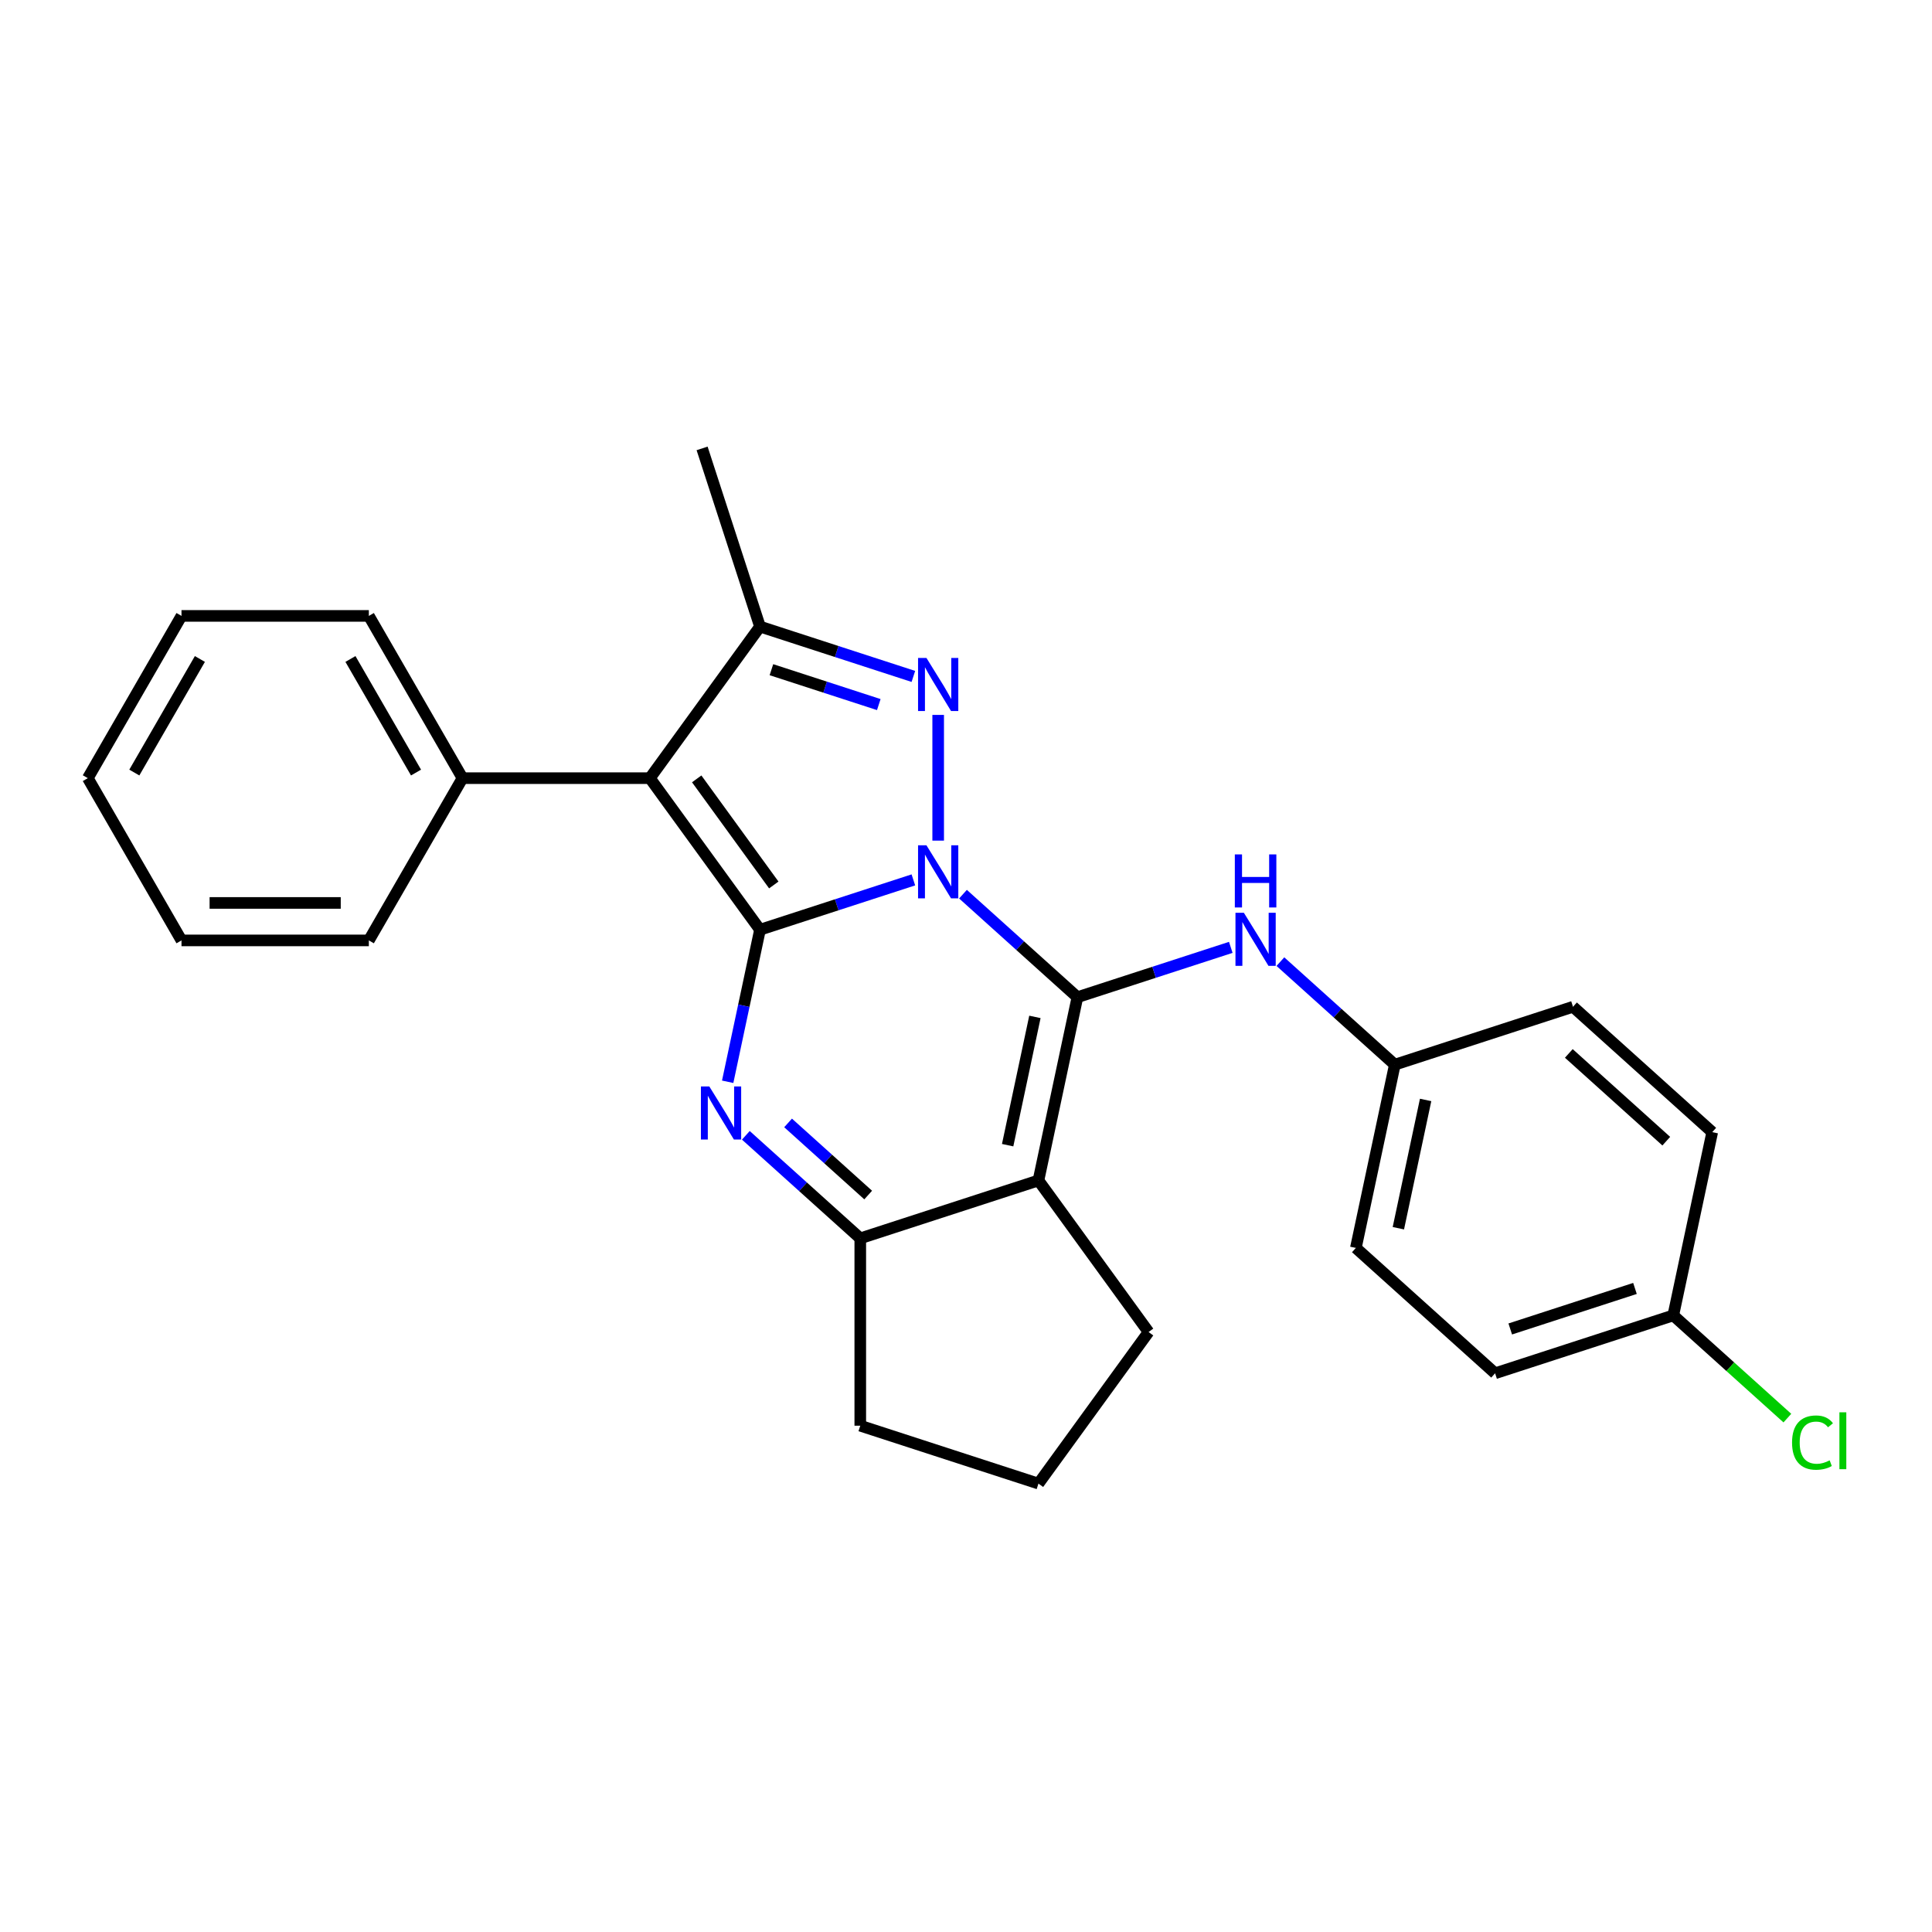 <?xml version='1.0' encoding='iso-8859-1'?>
<svg version='1.1' baseProfile='full'
              xmlns='http://www.w3.org/2000/svg'
                      xmlns:rdkit='http://www.rdkit.org/xml'
                      xmlns:xlink='http://www.w3.org/1999/xlink'
                  xml:space='preserve'
width='1000px' height='1000px' viewBox='0 0 1000 1000'>
<!-- END OF HEADER -->
<rect style='opacity:1.0;fill:#FFFFFF;stroke:none' width='1000' height='1000' x='0' y='0'> </rect>
<path class='bond-0' d='M 472.76,455.431 L 433.066,468.329' style='fill:none;fill-rule:evenodd;stroke:#0000FF;stroke-width:6px;stroke-linecap:butt;stroke-linejoin:miter;stroke-opacity:1' />
<path class='bond-0' d='M 433.066,468.329 L 393.373,481.226' style='fill:none;fill-rule:evenodd;stroke:#000000;stroke-width:6px;stroke-linecap:butt;stroke-linejoin:miter;stroke-opacity:1' />
<path class='bond-1' d='M 498.439,462.82 L 528.051,489.484' style='fill:none;fill-rule:evenodd;stroke:#0000FF;stroke-width:6px;stroke-linecap:butt;stroke-linejoin:miter;stroke-opacity:1' />
<path class='bond-1' d='M 528.051,489.484 L 557.664,516.147' style='fill:none;fill-rule:evenodd;stroke:#000000;stroke-width:6px;stroke-linecap:butt;stroke-linejoin:miter;stroke-opacity:1' />
<path class='bond-2' d='M 485.599,435.104 L 485.599,370.038' style='fill:none;fill-rule:evenodd;stroke:#0000FF;stroke-width:6px;stroke-linecap:butt;stroke-linejoin:miter;stroke-opacity:1' />
<path class='bond-3' d='M 393.373,481.226 L 336.373,402.773' style='fill:none;fill-rule:evenodd;stroke:#000000;stroke-width:6px;stroke-linecap:butt;stroke-linejoin:miter;stroke-opacity:1' />
<path class='bond-3' d='M 400.513,458.058 L 360.614,403.141' style='fill:none;fill-rule:evenodd;stroke:#000000;stroke-width:6px;stroke-linecap:butt;stroke-linejoin:miter;stroke-opacity:1' />
<path class='bond-4' d='M 393.373,481.226 L 385.009,520.575' style='fill:none;fill-rule:evenodd;stroke:#000000;stroke-width:6px;stroke-linecap:butt;stroke-linejoin:miter;stroke-opacity:1' />
<path class='bond-4' d='M 385.009,520.575 L 376.645,559.924' style='fill:none;fill-rule:evenodd;stroke:#0000FF;stroke-width:6px;stroke-linecap:butt;stroke-linejoin:miter;stroke-opacity:1' />
<path class='bond-5' d='M 557.664,516.147 L 537.502,611.001' style='fill:none;fill-rule:evenodd;stroke:#000000;stroke-width:6px;stroke-linecap:butt;stroke-linejoin:miter;stroke-opacity:1' />
<path class='bond-5' d='M 535.669,526.343 L 521.556,592.74' style='fill:none;fill-rule:evenodd;stroke:#000000;stroke-width:6px;stroke-linecap:butt;stroke-linejoin:miter;stroke-opacity:1' />
<path class='bond-8' d='M 557.664,516.147 L 597.358,503.25' style='fill:none;fill-rule:evenodd;stroke:#000000;stroke-width:6px;stroke-linecap:butt;stroke-linejoin:miter;stroke-opacity:1' />
<path class='bond-8' d='M 597.358,503.25 L 637.052,490.353' style='fill:none;fill-rule:evenodd;stroke:#0000FF;stroke-width:6px;stroke-linecap:butt;stroke-linejoin:miter;stroke-opacity:1' />
<path class='bond-6' d='M 472.76,350.115 L 433.066,337.218' style='fill:none;fill-rule:evenodd;stroke:#0000FF;stroke-width:6px;stroke-linecap:butt;stroke-linejoin:miter;stroke-opacity:1' />
<path class='bond-6' d='M 433.066,337.218 L 393.373,324.32' style='fill:none;fill-rule:evenodd;stroke:#000000;stroke-width:6px;stroke-linecap:butt;stroke-linejoin:miter;stroke-opacity:1' />
<path class='bond-6' d='M 454.859,364.691 L 427.073,355.663' style='fill:none;fill-rule:evenodd;stroke:#0000FF;stroke-width:6px;stroke-linecap:butt;stroke-linejoin:miter;stroke-opacity:1' />
<path class='bond-6' d='M 427.073,355.663 L 399.287,346.635' style='fill:none;fill-rule:evenodd;stroke:#000000;stroke-width:6px;stroke-linecap:butt;stroke-linejoin:miter;stroke-opacity:1' />
<path class='bond-9' d='M 336.373,402.773 L 239.4,402.773' style='fill:none;fill-rule:evenodd;stroke:#000000;stroke-width:6px;stroke-linecap:butt;stroke-linejoin:miter;stroke-opacity:1' />
<path class='bond-26' d='M 336.373,402.773 L 393.373,324.32' style='fill:none;fill-rule:evenodd;stroke:#000000;stroke-width:6px;stroke-linecap:butt;stroke-linejoin:miter;stroke-opacity:1' />
<path class='bond-27' d='M 386.05,587.64 L 415.663,614.304' style='fill:none;fill-rule:evenodd;stroke:#0000FF;stroke-width:6px;stroke-linecap:butt;stroke-linejoin:miter;stroke-opacity:1' />
<path class='bond-27' d='M 415.663,614.304 L 445.276,640.967' style='fill:none;fill-rule:evenodd;stroke:#000000;stroke-width:6px;stroke-linecap:butt;stroke-linejoin:miter;stroke-opacity:1' />
<path class='bond-27' d='M 407.911,581.226 L 428.64,599.891' style='fill:none;fill-rule:evenodd;stroke:#0000FF;stroke-width:6px;stroke-linecap:butt;stroke-linejoin:miter;stroke-opacity:1' />
<path class='bond-27' d='M 428.64,599.891 L 449.369,618.555' style='fill:none;fill-rule:evenodd;stroke:#000000;stroke-width:6px;stroke-linecap:butt;stroke-linejoin:miter;stroke-opacity:1' />
<path class='bond-7' d='M 537.502,611.001 L 445.276,640.967' style='fill:none;fill-rule:evenodd;stroke:#000000;stroke-width:6px;stroke-linecap:butt;stroke-linejoin:miter;stroke-opacity:1' />
<path class='bond-11' d='M 537.502,611.001 L 594.502,689.454' style='fill:none;fill-rule:evenodd;stroke:#000000;stroke-width:6px;stroke-linecap:butt;stroke-linejoin:miter;stroke-opacity:1' />
<path class='bond-13' d='M 393.373,324.32 L 363.406,232.094' style='fill:none;fill-rule:evenodd;stroke:#000000;stroke-width:6px;stroke-linecap:butt;stroke-linejoin:miter;stroke-opacity:1' />
<path class='bond-14' d='M 445.276,640.967 L 445.276,737.94' style='fill:none;fill-rule:evenodd;stroke:#000000;stroke-width:6px;stroke-linecap:butt;stroke-linejoin:miter;stroke-opacity:1' />
<path class='bond-10' d='M 662.73,497.741 L 692.343,524.405' style='fill:none;fill-rule:evenodd;stroke:#0000FF;stroke-width:6px;stroke-linecap:butt;stroke-linejoin:miter;stroke-opacity:1' />
<path class='bond-10' d='M 692.343,524.405 L 721.956,551.068' style='fill:none;fill-rule:evenodd;stroke:#000000;stroke-width:6px;stroke-linecap:butt;stroke-linejoin:miter;stroke-opacity:1' />
<path class='bond-21' d='M 239.4,402.773 L 190.914,318.792' style='fill:none;fill-rule:evenodd;stroke:#000000;stroke-width:6px;stroke-linecap:butt;stroke-linejoin:miter;stroke-opacity:1' />
<path class='bond-21' d='M 215.331,399.873 L 181.391,341.086' style='fill:none;fill-rule:evenodd;stroke:#000000;stroke-width:6px;stroke-linecap:butt;stroke-linejoin:miter;stroke-opacity:1' />
<path class='bond-22' d='M 239.4,402.773 L 190.914,486.754' style='fill:none;fill-rule:evenodd;stroke:#000000;stroke-width:6px;stroke-linecap:butt;stroke-linejoin:miter;stroke-opacity:1' />
<path class='bond-16' d='M 721.956,551.068 L 814.183,521.102' style='fill:none;fill-rule:evenodd;stroke:#000000;stroke-width:6px;stroke-linecap:butt;stroke-linejoin:miter;stroke-opacity:1' />
<path class='bond-17' d='M 721.956,551.068 L 701.794,645.922' style='fill:none;fill-rule:evenodd;stroke:#000000;stroke-width:6px;stroke-linecap:butt;stroke-linejoin:miter;stroke-opacity:1' />
<path class='bond-17' d='M 737.902,569.329 L 723.789,635.726' style='fill:none;fill-rule:evenodd;stroke:#000000;stroke-width:6px;stroke-linecap:butt;stroke-linejoin:miter;stroke-opacity:1' />
<path class='bond-20' d='M 594.502,689.454 L 537.502,767.906' style='fill:none;fill-rule:evenodd;stroke:#000000;stroke-width:6px;stroke-linecap:butt;stroke-linejoin:miter;stroke-opacity:1' />
<path class='bond-12' d='M 866.086,680.843 L 773.859,710.81' style='fill:none;fill-rule:evenodd;stroke:#000000;stroke-width:6px;stroke-linecap:butt;stroke-linejoin:miter;stroke-opacity:1' />
<path class='bond-12' d='M 846.259,666.893 L 781.7,687.869' style='fill:none;fill-rule:evenodd;stroke:#000000;stroke-width:6px;stroke-linecap:butt;stroke-linejoin:miter;stroke-opacity:1' />
<path class='bond-15' d='M 866.086,680.843 L 895.611,707.428' style='fill:none;fill-rule:evenodd;stroke:#000000;stroke-width:6px;stroke-linecap:butt;stroke-linejoin:miter;stroke-opacity:1' />
<path class='bond-15' d='M 895.611,707.428 L 925.137,734.013' style='fill:none;fill-rule:evenodd;stroke:#00CC00;stroke-width:6px;stroke-linecap:butt;stroke-linejoin:miter;stroke-opacity:1' />
<path class='bond-29' d='M 866.086,680.843 L 886.248,585.99' style='fill:none;fill-rule:evenodd;stroke:#000000;stroke-width:6px;stroke-linecap:butt;stroke-linejoin:miter;stroke-opacity:1' />
<path class='bond-28' d='M 445.276,737.94 L 537.502,767.906' style='fill:none;fill-rule:evenodd;stroke:#000000;stroke-width:6px;stroke-linecap:butt;stroke-linejoin:miter;stroke-opacity:1' />
<path class='bond-18' d='M 814.183,521.102 L 886.248,585.99' style='fill:none;fill-rule:evenodd;stroke:#000000;stroke-width:6px;stroke-linecap:butt;stroke-linejoin:miter;stroke-opacity:1' />
<path class='bond-18' d='M 812.015,545.248 L 862.46,590.669' style='fill:none;fill-rule:evenodd;stroke:#000000;stroke-width:6px;stroke-linecap:butt;stroke-linejoin:miter;stroke-opacity:1' />
<path class='bond-19' d='M 701.794,645.922 L 773.859,710.81' style='fill:none;fill-rule:evenodd;stroke:#000000;stroke-width:6px;stroke-linecap:butt;stroke-linejoin:miter;stroke-opacity:1' />
<path class='bond-24' d='M 190.914,318.792 L 93.941,318.792' style='fill:none;fill-rule:evenodd;stroke:#000000;stroke-width:6px;stroke-linecap:butt;stroke-linejoin:miter;stroke-opacity:1' />
<path class='bond-23' d='M 190.914,486.754 L 93.941,486.754' style='fill:none;fill-rule:evenodd;stroke:#000000;stroke-width:6px;stroke-linecap:butt;stroke-linejoin:miter;stroke-opacity:1' />
<path class='bond-23' d='M 176.368,467.36 L 108.487,467.36' style='fill:none;fill-rule:evenodd;stroke:#000000;stroke-width:6px;stroke-linecap:butt;stroke-linejoin:miter;stroke-opacity:1' />
<path class='bond-25' d='M 93.941,486.754 L 45.455,402.773' style='fill:none;fill-rule:evenodd;stroke:#000000;stroke-width:6px;stroke-linecap:butt;stroke-linejoin:miter;stroke-opacity:1' />
<path class='bond-30' d='M 93.941,318.792 L 45.455,402.773' style='fill:none;fill-rule:evenodd;stroke:#000000;stroke-width:6px;stroke-linecap:butt;stroke-linejoin:miter;stroke-opacity:1' />
<path class='bond-30' d='M 103.464,341.086 L 69.524,399.873' style='fill:none;fill-rule:evenodd;stroke:#000000;stroke-width:6px;stroke-linecap:butt;stroke-linejoin:miter;stroke-opacity:1' />
<path  class='atom-0' d='M 479.529 437.528
L 488.528 452.074
Q 489.42 453.509, 490.855 456.108
Q 492.29 458.707, 492.368 458.862
L 492.368 437.528
L 496.014 437.528
L 496.014 464.991
L 492.252 464.991
L 482.593 449.087
Q 481.468 447.225, 480.266 445.092
Q 479.102 442.959, 478.753 442.299
L 478.753 464.991
L 475.184 464.991
L 475.184 437.528
L 479.529 437.528
' fill='#0000FF'/>
<path  class='atom-3' d='M 479.529 340.555
L 488.528 355.101
Q 489.42 356.536, 490.855 359.135
Q 492.29 361.734, 492.368 361.889
L 492.368 340.555
L 496.014 340.555
L 496.014 368.018
L 492.252 368.018
L 482.593 352.114
Q 481.468 350.253, 480.266 348.119
Q 479.102 345.986, 478.753 345.326
L 478.753 368.018
L 475.184 368.018
L 475.184 340.555
L 479.529 340.555
' fill='#0000FF'/>
<path  class='atom-5' d='M 367.14 562.348
L 376.139 576.894
Q 377.032 578.329, 378.467 580.928
Q 379.902 583.527, 379.979 583.682
L 379.979 562.348
L 383.626 562.348
L 383.626 589.811
L 379.863 589.811
L 370.205 573.907
Q 369.08 572.046, 367.877 569.912
Q 366.714 567.779, 366.364 567.119
L 366.364 589.811
L 362.796 589.811
L 362.796 562.348
L 367.14 562.348
' fill='#0000FF'/>
<path  class='atom-9' d='M 643.82 472.449
L 652.82 486.995
Q 653.712 488.431, 655.147 491.029
Q 656.582 493.628, 656.66 493.783
L 656.66 472.449
L 660.306 472.449
L 660.306 499.912
L 656.543 499.912
L 646.885 484.009
Q 645.76 482.147, 644.557 480.013
Q 643.394 477.88, 643.045 477.221
L 643.045 499.912
L 639.476 499.912
L 639.476 472.449
L 643.82 472.449
' fill='#0000FF'/>
<path  class='atom-9' d='M 639.146 442.24
L 642.87 442.24
L 642.87 453.916
L 656.912 453.916
L 656.912 442.24
L 660.636 442.24
L 660.636 469.703
L 656.912 469.703
L 656.912 457.019
L 642.87 457.019
L 642.87 469.703
L 639.146 469.703
L 639.146 442.24
' fill='#0000FF'/>
<path  class='atom-16' d='M 927.561 746.681
Q 927.561 739.854, 930.742 736.286
Q 933.961 732.678, 940.051 732.678
Q 945.715 732.678, 948.74 736.674
L 946.18 738.768
Q 943.969 735.859, 940.051 735.859
Q 935.901 735.859, 933.69 738.652
Q 931.518 741.406, 931.518 746.681
Q 931.518 752.112, 933.768 754.905
Q 936.056 757.697, 940.478 757.697
Q 943.504 757.697, 947.033 755.874
L 948.12 758.784
Q 946.684 759.715, 944.512 760.258
Q 942.34 760.801, 939.935 760.801
Q 933.961 760.801, 930.742 757.154
Q 927.561 753.508, 927.561 746.681
' fill='#00CC00'/>
<path  class='atom-16' d='M 952.076 731.011
L 955.645 731.011
L 955.645 760.452
L 952.076 760.452
L 952.076 731.011
' fill='#00CC00'/>
</svg>
